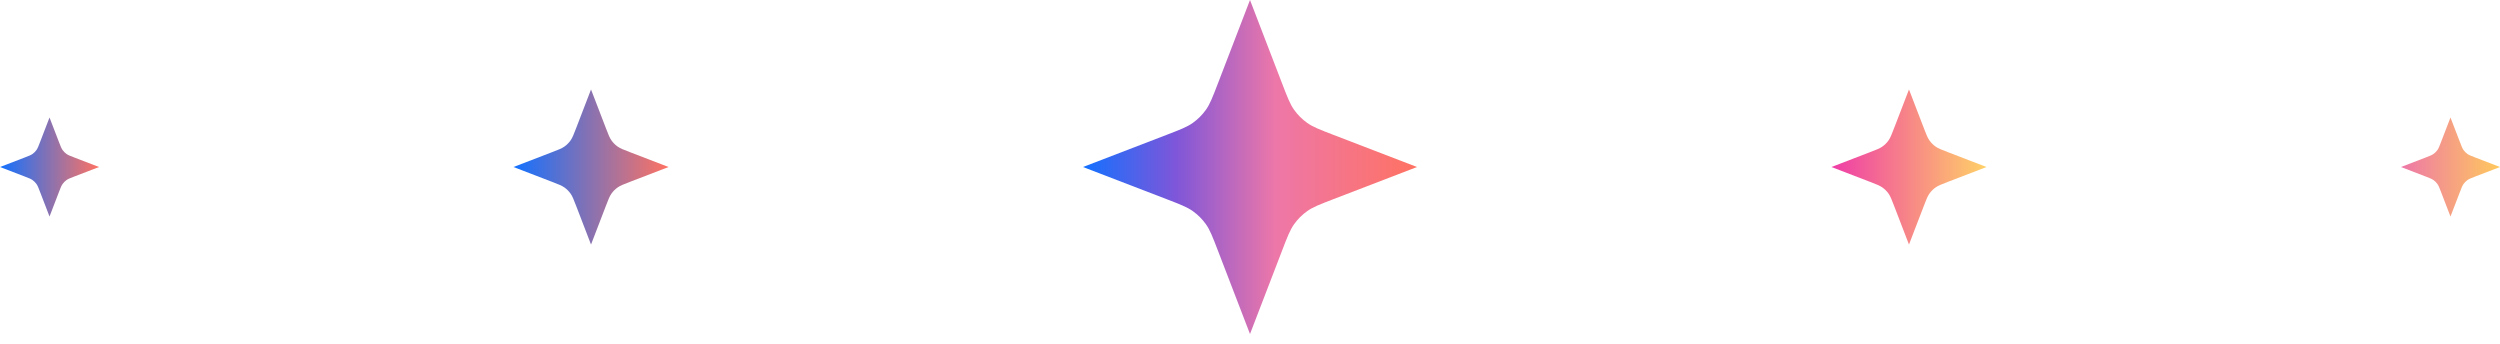 <svg width="218" height="30" viewBox="0 0 218 30" fill="none" xmlns="http://www.w3.org/2000/svg">
<path d="M4.318 10.245L5.15 12.408C5.286 12.76 5.353 12.936 5.459 13.084C5.552 13.215 5.666 13.33 5.798 13.423C5.946 13.528 6.121 13.596 6.473 13.731L8.637 14.563L6.473 15.395C6.121 15.531 5.946 15.598 5.798 15.704C5.666 15.797 5.552 15.911 5.459 16.043C5.353 16.19 5.286 16.366 5.15 16.718L4.318 18.882L3.486 16.718C3.351 16.366 3.283 16.19 3.178 16.043C3.085 15.911 2.97 15.797 2.839 15.704C2.691 15.598 2.515 15.531 2.163 15.395L0 14.563L2.163 13.731C2.515 13.596 2.691 13.528 2.839 13.423C2.97 13.33 3.085 13.215 3.178 13.084C3.283 12.936 3.351 12.76 3.486 12.408L4.318 10.245Z" fill="url(#paint0_linear_2642_13209)"/>
<path d="M51.537 7.802L52.84 11.189C53.051 11.74 53.157 12.015 53.322 12.247C53.468 12.453 53.648 12.632 53.853 12.778C54.084 12.943 54.36 13.049 54.911 13.26L58.298 14.563L54.911 15.866C54.36 16.078 54.084 16.184 53.853 16.349C53.648 16.495 53.468 16.674 53.322 16.879C53.157 17.111 53.051 17.386 52.84 17.937L51.537 21.325L50.234 17.937C50.022 17.386 49.916 17.111 49.751 16.879C49.605 16.674 49.426 16.495 49.221 16.349C48.989 16.184 48.714 16.078 48.163 15.866L44.775 14.563L48.163 13.26C48.714 13.049 48.989 12.943 49.221 12.778C49.426 12.632 49.605 12.453 49.751 12.247C49.916 12.015 50.022 11.74 50.234 11.189L51.537 7.802Z" fill="url(#paint1_linear_2642_13209)"/>
<path d="M109 0L111.806 7.296C112.262 8.482 112.491 9.076 112.845 9.575C113.16 10.017 113.546 10.403 113.989 10.718C114.488 11.073 115.081 11.301 116.267 11.757L123.563 14.563L116.267 17.369C115.081 17.826 114.488 18.054 113.989 18.409C113.546 18.723 113.16 19.11 112.845 19.552C112.491 20.051 112.262 20.644 111.806 21.831L109 29.127L106.194 21.831C105.738 20.644 105.509 20.051 105.155 19.552C104.84 19.11 104.454 18.723 104.011 18.409C103.512 18.054 102.919 17.826 101.733 17.369L94.437 14.563L101.733 11.757C102.919 11.301 103.512 11.073 104.011 10.718C104.454 10.403 104.84 10.017 105.155 9.575C105.509 9.076 105.738 8.482 106.194 7.296L109 0Z" fill="url(#paint2_linear_2642_13209)"/>
<path d="M166.463 7.802L167.766 11.189C167.978 11.74 168.084 12.015 168.249 12.247C168.395 12.453 168.574 12.632 168.779 12.778C169.011 12.943 169.286 13.049 169.837 13.26L173.225 14.563L169.837 15.866C169.286 16.078 169.011 16.184 168.779 16.349C168.574 16.495 168.395 16.674 168.249 16.879C168.084 17.111 167.978 17.386 167.766 17.937L166.463 21.325L165.16 17.937C164.949 17.386 164.843 17.111 164.678 16.879C164.532 16.674 164.353 16.495 164.147 16.349C163.916 16.184 163.64 16.078 163.089 15.866L159.702 14.563L163.089 13.26C163.64 13.049 163.916 12.943 164.147 12.778C164.353 12.632 164.532 12.453 164.678 12.247C164.843 12.015 164.949 11.74 165.16 11.189L166.463 7.802Z" fill="url(#paint3_linear_2642_13209)"/>
<path d="M213.682 10.245L214.514 12.408C214.649 12.76 214.717 12.936 214.822 13.084C214.915 13.215 215.03 13.33 215.161 13.423C215.309 13.528 215.485 13.596 215.837 13.731L218 14.563L215.837 15.395C215.485 15.531 215.309 15.598 215.161 15.704C215.03 15.797 214.915 15.911 214.822 16.043C214.717 16.19 214.649 16.366 214.514 16.718L213.682 18.882L212.85 16.718C212.714 16.366 212.647 16.19 212.541 16.043C212.448 15.911 212.334 15.797 212.202 15.704C212.054 15.598 211.879 15.531 211.527 15.395L209.363 14.563L211.527 13.731C211.879 13.596 212.054 13.528 212.202 13.423C212.334 13.33 212.448 13.215 212.541 13.084C212.647 12.936 212.714 12.76 212.85 12.408L213.682 10.245Z" fill="url(#paint4_linear_2642_13209)"/>
<defs>
<linearGradient id="paint0_linear_2642_13209" x1="5.14958e-08" y1="14.563" x2="8.637" y2="14.563" gradientUnits="userSpaceOnUse">
<stop stop-color="#1271FF"/>
<stop offset="1" stop-color="#FF7262"/>
</linearGradient>
<linearGradient id="paint1_linear_2642_13209" x1="44.775" y1="14.563" x2="58.298" y2="14.563" gradientUnits="userSpaceOnUse">
<stop stop-color="#1271FF"/>
<stop offset="1" stop-color="#FF7262"/>
</linearGradient>
<linearGradient id="paint2_linear_2642_13209" x1="94.437" y1="14.563" x2="123.563" y2="14.563" gradientUnits="userSpaceOnUse">
<stop stop-color="#1271FF"/>
<stop offset="0.279" stop-color="#7F56D9"/>
<stop offset="0.577" stop-color="#ED77A8"/>
<stop offset="1" stop-color="#FF7262"/>
</linearGradient>
<linearGradient id="paint3_linear_2642_13209" x1="159.702" y1="14.563" x2="173.225" y2="14.563" gradientUnits="userSpaceOnUse">
<stop stop-color="#EF3CA7"/>
<stop offset="1" stop-color="#FFD167"/>
</linearGradient>
<linearGradient id="paint4_linear_2642_13209" x1="218" y1="14.563" x2="209.363" y2="14.563" gradientUnits="userSpaceOnUse">
<stop stop-color="#FFC95D"/>
<stop offset="1" stop-color="#ED77A8"/>
</linearGradient>
</defs>
</svg>
